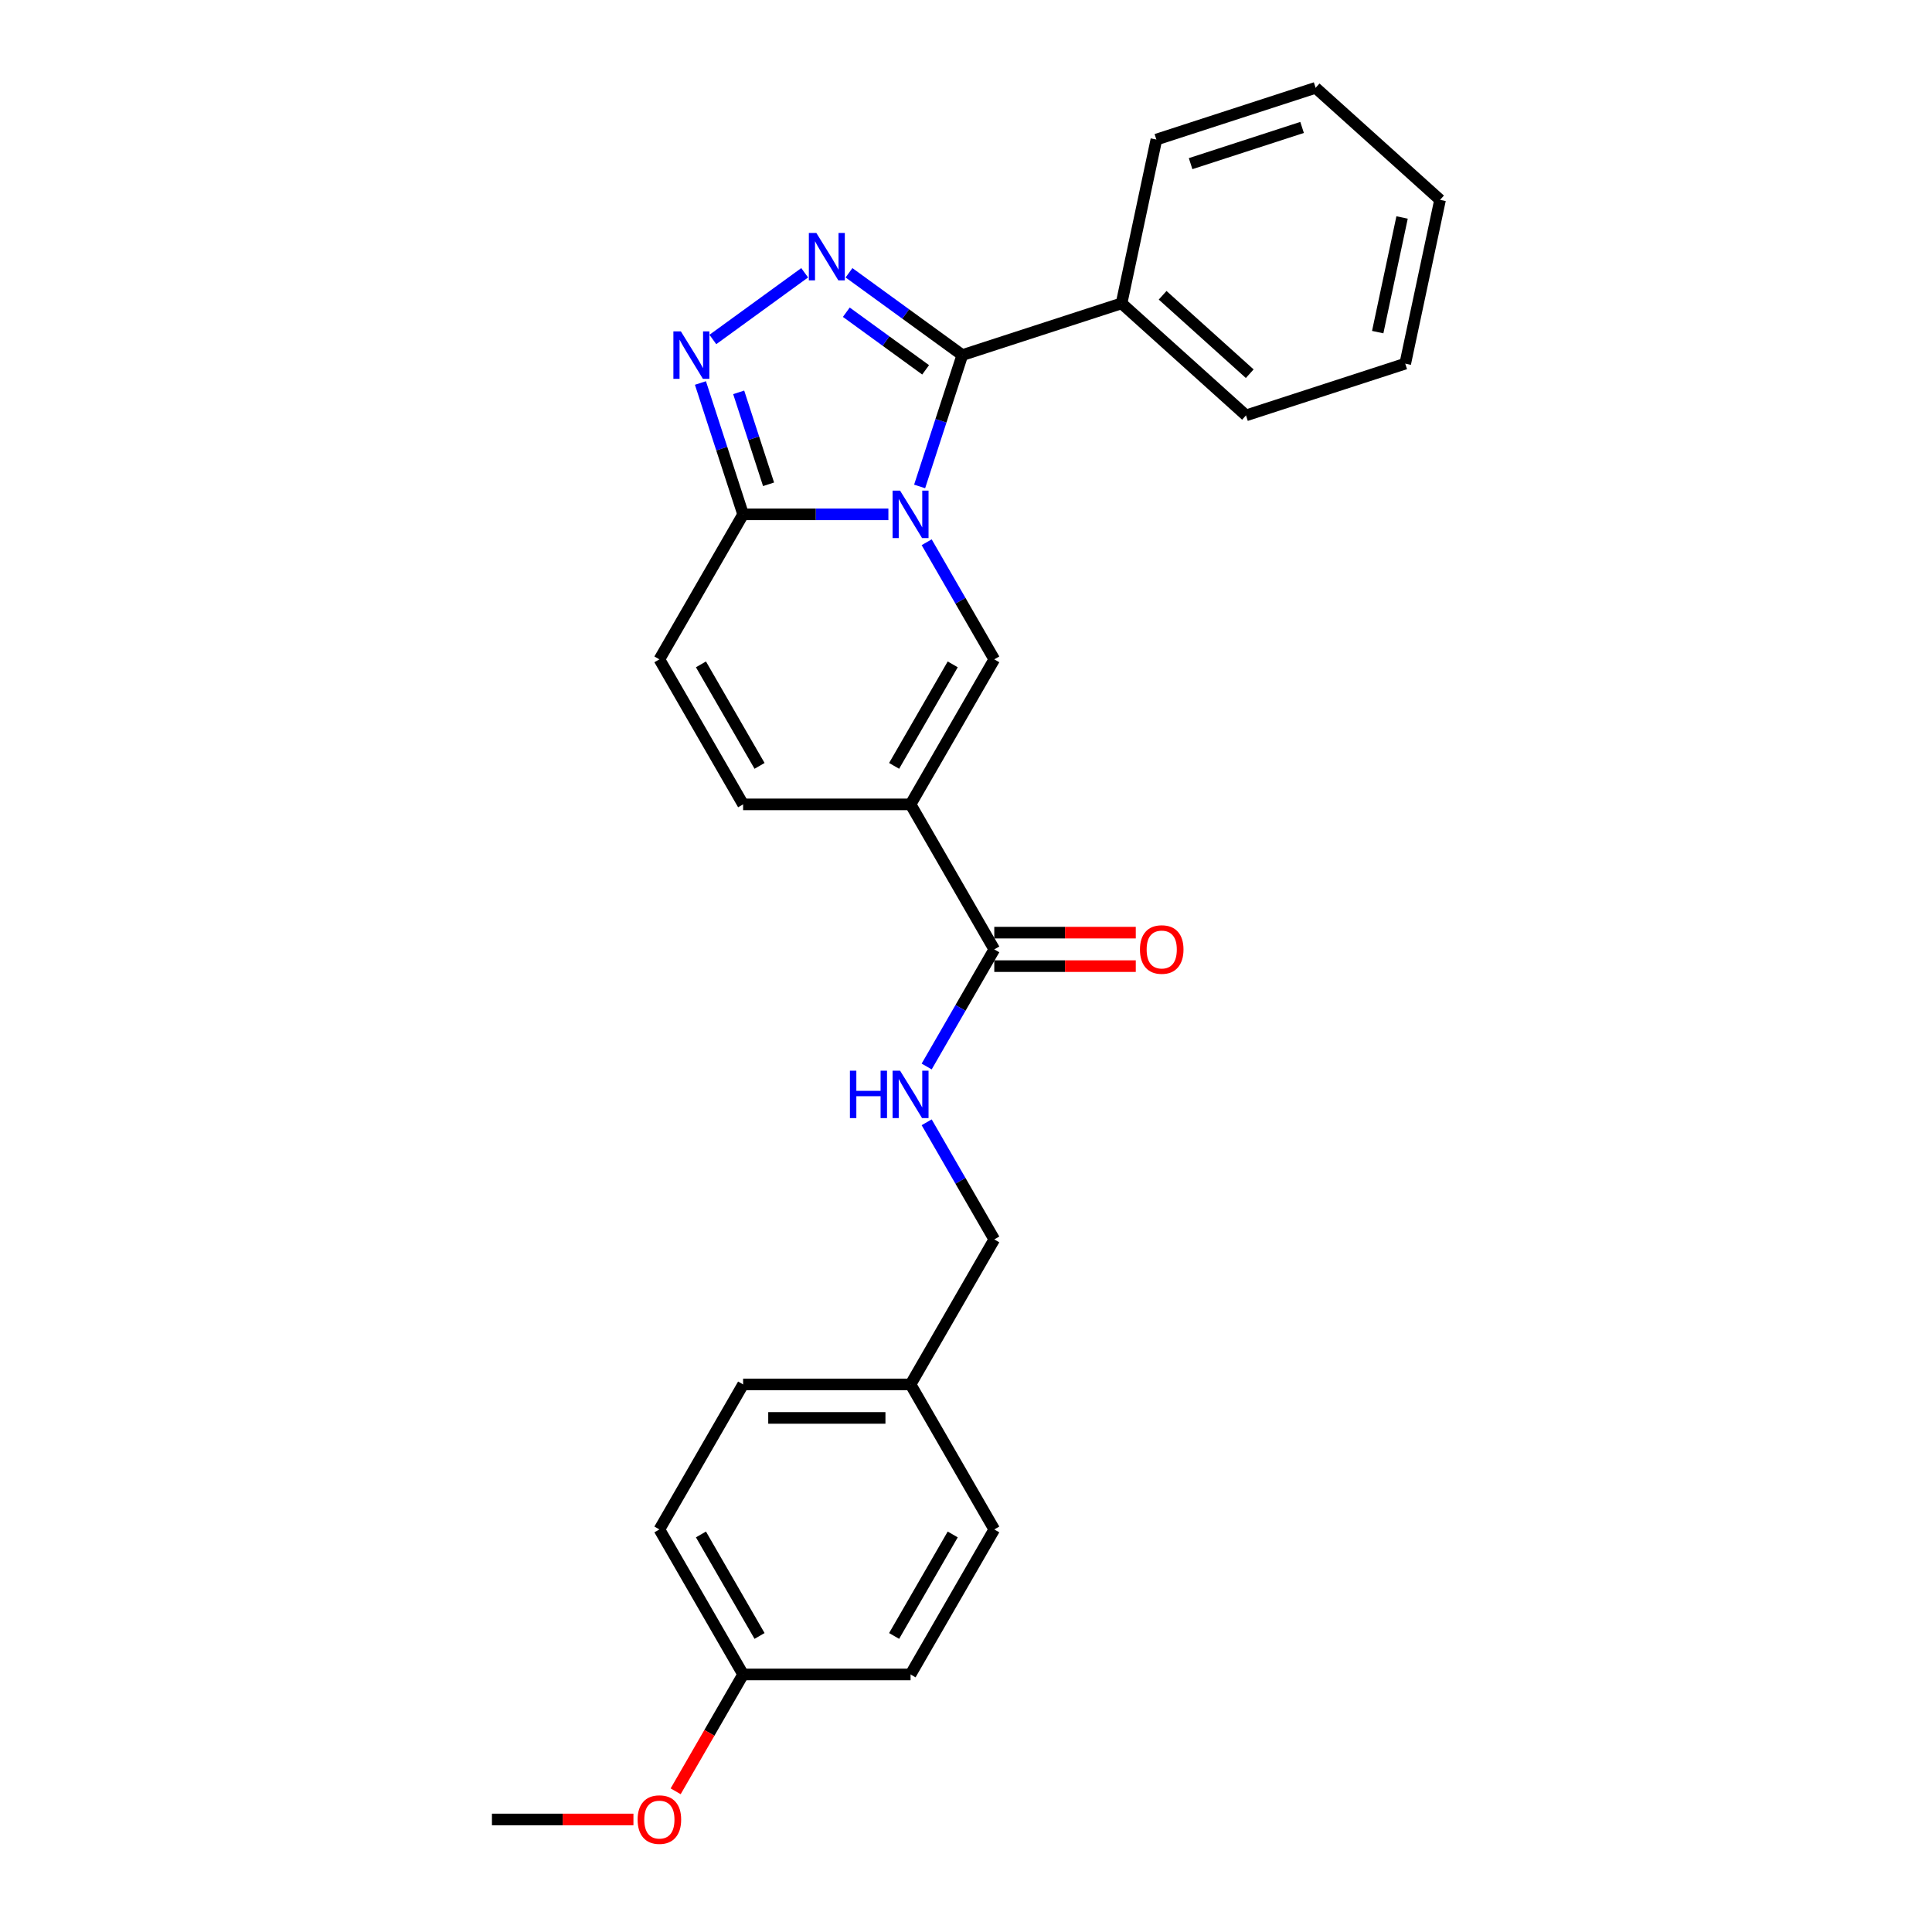 <?xml version='1.0' encoding='iso-8859-1'?>
<svg version='1.1' baseProfile='full'
              xmlns='http://www.w3.org/2000/svg'
                      xmlns:rdkit='http://www.rdkit.org/xml'
                      xmlns:xlink='http://www.w3.org/1999/xlink'
                  xml:space='preserve'
width='1000px' height='1000px' viewBox='0 0 1000 1000'>
<!-- END OF HEADER -->
<rect style='opacity:1.0;fill:#FFFFFF;stroke:none' width='1000' height='1000' x='0' y='0'> </rect>
<path class='bond-0' d='M 475.996,251.785 L 487.041,217.791' style='fill:none;fill-rule:evenodd;stroke:#0000FF;stroke-width:6px;stroke-linecap:butt;stroke-linejoin:miter;stroke-opacity:1' />
<path class='bond-0' d='M 487.041,217.791 L 498.087,183.796' style='fill:none;fill-rule:evenodd;stroke:#000000;stroke-width:6px;stroke-linecap:butt;stroke-linejoin:miter;stroke-opacity:1' />
<path class='bond-3' d='M 479.641,280.664 L 497.14,310.974' style='fill:none;fill-rule:evenodd;stroke:#0000FF;stroke-width:6px;stroke-linecap:butt;stroke-linejoin:miter;stroke-opacity:1' />
<path class='bond-3' d='M 497.14,310.974 L 514.639,341.283' style='fill:none;fill-rule:evenodd;stroke:#000000;stroke-width:6px;stroke-linecap:butt;stroke-linejoin:miter;stroke-opacity:1' />
<path class='bond-5' d='M 459.829,266.225 L 422.231,266.225' style='fill:none;fill-rule:evenodd;stroke:#0000FF;stroke-width:6px;stroke-linecap:butt;stroke-linejoin:miter;stroke-opacity:1' />
<path class='bond-5' d='M 422.231,266.225 L 384.634,266.225' style='fill:none;fill-rule:evenodd;stroke:#000000;stroke-width:6px;stroke-linecap:butt;stroke-linejoin:miter;stroke-opacity:1' />
<path class='bond-1' d='M 498.087,183.796 L 468.765,162.493' style='fill:none;fill-rule:evenodd;stroke:#000000;stroke-width:6px;stroke-linecap:butt;stroke-linejoin:miter;stroke-opacity:1' />
<path class='bond-1' d='M 468.765,162.493 L 439.444,141.19' style='fill:none;fill-rule:evenodd;stroke:#0000FF;stroke-width:6px;stroke-linecap:butt;stroke-linejoin:miter;stroke-opacity:1' />
<path class='bond-1' d='M 479.102,191.429 L 458.577,176.517' style='fill:none;fill-rule:evenodd;stroke:#000000;stroke-width:6px;stroke-linecap:butt;stroke-linejoin:miter;stroke-opacity:1' />
<path class='bond-1' d='M 458.577,176.517 L 438.052,161.604' style='fill:none;fill-rule:evenodd;stroke:#0000FF;stroke-width:6px;stroke-linecap:butt;stroke-linejoin:miter;stroke-opacity:1' />
<path class='bond-10' d='M 498.087,183.796 L 580.515,157.014' style='fill:none;fill-rule:evenodd;stroke:#000000;stroke-width:6px;stroke-linecap:butt;stroke-linejoin:miter;stroke-opacity:1' />
<path class='bond-26' d='M 416.494,141.19 L 368.972,175.717' style='fill:none;fill-rule:evenodd;stroke:#0000FF;stroke-width:6px;stroke-linecap:butt;stroke-linejoin:miter;stroke-opacity:1' />
<path class='bond-2' d='M 471.304,416.342 L 514.639,341.283' style='fill:none;fill-rule:evenodd;stroke:#000000;stroke-width:6px;stroke-linecap:butt;stroke-linejoin:miter;stroke-opacity:1' />
<path class='bond-2' d='M 462.793,396.416 L 493.127,343.875' style='fill:none;fill-rule:evenodd;stroke:#000000;stroke-width:6px;stroke-linecap:butt;stroke-linejoin:miter;stroke-opacity:1' />
<path class='bond-6' d='M 471.304,416.342 L 514.639,491.401' style='fill:none;fill-rule:evenodd;stroke:#000000;stroke-width:6px;stroke-linecap:butt;stroke-linejoin:miter;stroke-opacity:1' />
<path class='bond-27' d='M 471.304,416.342 L 384.634,416.342' style='fill:none;fill-rule:evenodd;stroke:#000000;stroke-width:6px;stroke-linecap:butt;stroke-linejoin:miter;stroke-opacity:1' />
<path class='bond-4' d='M 362.543,198.235 L 373.588,232.23' style='fill:none;fill-rule:evenodd;stroke:#0000FF;stroke-width:6px;stroke-linecap:butt;stroke-linejoin:miter;stroke-opacity:1' />
<path class='bond-4' d='M 373.588,232.23 L 384.634,266.225' style='fill:none;fill-rule:evenodd;stroke:#000000;stroke-width:6px;stroke-linecap:butt;stroke-linejoin:miter;stroke-opacity:1' />
<path class='bond-4' d='M 382.342,203.077 L 390.074,226.873' style='fill:none;fill-rule:evenodd;stroke:#0000FF;stroke-width:6px;stroke-linecap:butt;stroke-linejoin:miter;stroke-opacity:1' />
<path class='bond-4' d='M 390.074,226.873 L 397.806,250.67' style='fill:none;fill-rule:evenodd;stroke:#000000;stroke-width:6px;stroke-linecap:butt;stroke-linejoin:miter;stroke-opacity:1' />
<path class='bond-8' d='M 384.634,266.225 L 341.299,341.283' style='fill:none;fill-rule:evenodd;stroke:#000000;stroke-width:6px;stroke-linecap:butt;stroke-linejoin:miter;stroke-opacity:1' />
<path class='bond-9' d='M 514.639,491.401 L 497.14,521.71' style='fill:none;fill-rule:evenodd;stroke:#000000;stroke-width:6px;stroke-linecap:butt;stroke-linejoin:miter;stroke-opacity:1' />
<path class='bond-9' d='M 497.14,521.71 L 479.641,552.02' style='fill:none;fill-rule:evenodd;stroke:#0000FF;stroke-width:6px;stroke-linecap:butt;stroke-linejoin:miter;stroke-opacity:1' />
<path class='bond-11' d='M 514.639,500.068 L 551.257,500.068' style='fill:none;fill-rule:evenodd;stroke:#000000;stroke-width:6px;stroke-linecap:butt;stroke-linejoin:miter;stroke-opacity:1' />
<path class='bond-11' d='M 551.257,500.068 L 587.876,500.068' style='fill:none;fill-rule:evenodd;stroke:#FF0000;stroke-width:6px;stroke-linecap:butt;stroke-linejoin:miter;stroke-opacity:1' />
<path class='bond-11' d='M 514.639,482.734 L 551.257,482.734' style='fill:none;fill-rule:evenodd;stroke:#000000;stroke-width:6px;stroke-linecap:butt;stroke-linejoin:miter;stroke-opacity:1' />
<path class='bond-11' d='M 551.257,482.734 L 587.876,482.734' style='fill:none;fill-rule:evenodd;stroke:#FF0000;stroke-width:6px;stroke-linecap:butt;stroke-linejoin:miter;stroke-opacity:1' />
<path class='bond-7' d='M 384.634,416.342 L 341.299,341.283' style='fill:none;fill-rule:evenodd;stroke:#000000;stroke-width:6px;stroke-linecap:butt;stroke-linejoin:miter;stroke-opacity:1' />
<path class='bond-7' d='M 393.145,396.416 L 362.811,343.875' style='fill:none;fill-rule:evenodd;stroke:#000000;stroke-width:6px;stroke-linecap:butt;stroke-linejoin:miter;stroke-opacity:1' />
<path class='bond-12' d='M 479.641,580.899 L 497.14,611.208' style='fill:none;fill-rule:evenodd;stroke:#0000FF;stroke-width:6px;stroke-linecap:butt;stroke-linejoin:miter;stroke-opacity:1' />
<path class='bond-12' d='M 497.14,611.208 L 514.639,641.518' style='fill:none;fill-rule:evenodd;stroke:#000000;stroke-width:6px;stroke-linecap:butt;stroke-linejoin:miter;stroke-opacity:1' />
<path class='bond-20' d='M 580.515,157.014 L 644.924,215.007' style='fill:none;fill-rule:evenodd;stroke:#000000;stroke-width:6px;stroke-linecap:butt;stroke-linejoin:miter;stroke-opacity:1' />
<path class='bond-20' d='M 601.775,152.831 L 646.861,193.427' style='fill:none;fill-rule:evenodd;stroke:#000000;stroke-width:6px;stroke-linecap:butt;stroke-linejoin:miter;stroke-opacity:1' />
<path class='bond-21' d='M 580.515,157.014 L 598.535,72.237' style='fill:none;fill-rule:evenodd;stroke:#000000;stroke-width:6px;stroke-linecap:butt;stroke-linejoin:miter;stroke-opacity:1' />
<path class='bond-13' d='M 514.639,641.518 L 471.304,716.577' style='fill:none;fill-rule:evenodd;stroke:#000000;stroke-width:6px;stroke-linecap:butt;stroke-linejoin:miter;stroke-opacity:1' />
<path class='bond-15' d='M 471.304,716.577 L 514.639,791.635' style='fill:none;fill-rule:evenodd;stroke:#000000;stroke-width:6px;stroke-linecap:butt;stroke-linejoin:miter;stroke-opacity:1' />
<path class='bond-16' d='M 471.304,716.577 L 384.634,716.577' style='fill:none;fill-rule:evenodd;stroke:#000000;stroke-width:6px;stroke-linecap:butt;stroke-linejoin:miter;stroke-opacity:1' />
<path class='bond-16' d='M 458.303,733.911 L 397.634,733.911' style='fill:none;fill-rule:evenodd;stroke:#000000;stroke-width:6px;stroke-linecap:butt;stroke-linejoin:miter;stroke-opacity:1' />
<path class='bond-14' d='M 384.634,866.694 L 341.299,791.635' style='fill:none;fill-rule:evenodd;stroke:#000000;stroke-width:6px;stroke-linecap:butt;stroke-linejoin:miter;stroke-opacity:1' />
<path class='bond-14' d='M 393.145,846.768 L 362.811,794.227' style='fill:none;fill-rule:evenodd;stroke:#000000;stroke-width:6px;stroke-linecap:butt;stroke-linejoin:miter;stroke-opacity:1' />
<path class='bond-19' d='M 384.634,866.694 L 367.174,896.935' style='fill:none;fill-rule:evenodd;stroke:#000000;stroke-width:6px;stroke-linecap:butt;stroke-linejoin:miter;stroke-opacity:1' />
<path class='bond-19' d='M 367.174,896.935 L 349.715,927.175' style='fill:none;fill-rule:evenodd;stroke:#FF0000;stroke-width:6px;stroke-linecap:butt;stroke-linejoin:miter;stroke-opacity:1' />
<path class='bond-29' d='M 384.634,866.694 L 471.304,866.694' style='fill:none;fill-rule:evenodd;stroke:#000000;stroke-width:6px;stroke-linecap:butt;stroke-linejoin:miter;stroke-opacity:1' />
<path class='bond-17' d='M 514.639,791.635 L 471.304,866.694' style='fill:none;fill-rule:evenodd;stroke:#000000;stroke-width:6px;stroke-linecap:butt;stroke-linejoin:miter;stroke-opacity:1' />
<path class='bond-17' d='M 493.127,794.227 L 462.793,846.768' style='fill:none;fill-rule:evenodd;stroke:#000000;stroke-width:6px;stroke-linecap:butt;stroke-linejoin:miter;stroke-opacity:1' />
<path class='bond-18' d='M 384.634,716.577 L 341.299,791.635' style='fill:none;fill-rule:evenodd;stroke:#000000;stroke-width:6px;stroke-linecap:butt;stroke-linejoin:miter;stroke-opacity:1' />
<path class='bond-22' d='M 327.865,941.753 L 291.246,941.753' style='fill:none;fill-rule:evenodd;stroke:#FF0000;stroke-width:6px;stroke-linecap:butt;stroke-linejoin:miter;stroke-opacity:1' />
<path class='bond-22' d='M 291.246,941.753 L 254.628,941.753' style='fill:none;fill-rule:evenodd;stroke:#000000;stroke-width:6px;stroke-linecap:butt;stroke-linejoin:miter;stroke-opacity:1' />
<path class='bond-24' d='M 644.924,215.007 L 727.352,188.225' style='fill:none;fill-rule:evenodd;stroke:#000000;stroke-width:6px;stroke-linecap:butt;stroke-linejoin:miter;stroke-opacity:1' />
<path class='bond-23' d='M 598.535,72.237 L 680.963,45.455' style='fill:none;fill-rule:evenodd;stroke:#000000;stroke-width:6px;stroke-linecap:butt;stroke-linejoin:miter;stroke-opacity:1' />
<path class='bond-23' d='M 616.256,84.705 L 673.955,65.958' style='fill:none;fill-rule:evenodd;stroke:#000000;stroke-width:6px;stroke-linecap:butt;stroke-linejoin:miter;stroke-opacity:1' />
<path class='bond-25' d='M 680.963,45.455 L 745.372,103.448' style='fill:none;fill-rule:evenodd;stroke:#000000;stroke-width:6px;stroke-linecap:butt;stroke-linejoin:miter;stroke-opacity:1' />
<path class='bond-28' d='M 727.352,188.225 L 745.372,103.448' style='fill:none;fill-rule:evenodd;stroke:#000000;stroke-width:6px;stroke-linecap:butt;stroke-linejoin:miter;stroke-opacity:1' />
<path class='bond-28' d='M 713.1,171.904 L 725.714,112.561' style='fill:none;fill-rule:evenodd;stroke:#000000;stroke-width:6px;stroke-linecap:butt;stroke-linejoin:miter;stroke-opacity:1' />
<path  class='atom-0' d='M 465.878 253.952
L 473.921 266.953
Q 474.719 268.235, 476.002 270.558
Q 477.284 272.881, 477.354 273.019
L 477.354 253.952
L 480.612 253.952
L 480.612 278.497
L 477.25 278.497
L 468.617 264.283
Q 467.612 262.619, 466.537 260.712
Q 465.497 258.806, 465.185 258.216
L 465.185 278.497
L 461.996 278.497
L 461.996 253.952
L 465.878 253.952
' fill='#0000FF'/>
<path  class='atom-2' d='M 422.543 120.58
L 430.586 133.581
Q 431.384 134.863, 432.666 137.186
Q 433.949 139.509, 434.018 139.648
L 434.018 120.58
L 437.277 120.58
L 437.277 145.125
L 433.914 145.125
L 425.282 130.911
Q 424.277 129.247, 423.202 127.34
Q 422.162 125.434, 421.85 124.844
L 421.85 145.125
L 418.66 145.125
L 418.66 120.58
L 422.543 120.58
' fill='#0000FF'/>
<path  class='atom-5' d='M 352.426 171.524
L 360.469 184.524
Q 361.266 185.807, 362.549 188.13
Q 363.831 190.452, 363.901 190.591
L 363.901 171.524
L 367.159 171.524
L 367.159 196.069
L 363.797 196.069
L 355.164 181.855
Q 354.159 180.191, 353.084 178.284
Q 352.044 176.377, 351.732 175.788
L 351.732 196.069
L 348.543 196.069
L 348.543 171.524
L 352.426 171.524
' fill='#0000FF'/>
<path  class='atom-10' d='M 439.912 554.187
L 443.24 554.187
L 443.24 564.622
L 455.79 564.622
L 455.79 554.187
L 459.118 554.187
L 459.118 578.732
L 455.79 578.732
L 455.79 567.395
L 443.24 567.395
L 443.24 578.732
L 439.912 578.732
L 439.912 554.187
' fill='#0000FF'/>
<path  class='atom-10' d='M 465.878 554.187
L 473.921 567.187
Q 474.719 568.47, 476.002 570.793
Q 477.284 573.116, 477.354 573.254
L 477.354 554.187
L 480.612 554.187
L 480.612 578.732
L 477.25 578.732
L 468.617 564.518
Q 467.612 562.854, 466.537 560.947
Q 465.497 559.04, 465.185 558.451
L 465.185 578.732
L 461.996 578.732
L 461.996 554.187
L 465.878 554.187
' fill='#0000FF'/>
<path  class='atom-12' d='M 590.042 491.47
Q 590.042 485.576, 592.955 482.283
Q 595.867 478.989, 601.31 478.989
Q 606.752 478.989, 609.665 482.283
Q 612.577 485.576, 612.577 491.47
Q 612.577 497.433, 609.63 500.83
Q 606.683 504.193, 601.31 504.193
Q 595.901 504.193, 592.955 500.83
Q 590.042 497.468, 590.042 491.47
M 601.31 501.42
Q 605.054 501.42, 607.064 498.924
Q 609.11 496.393, 609.11 491.47
Q 609.11 486.651, 607.064 484.224
Q 605.054 481.763, 601.31 481.763
Q 597.565 481.763, 595.52 484.19
Q 593.509 486.616, 593.509 491.47
Q 593.509 496.428, 595.52 498.924
Q 597.565 501.42, 601.31 501.42
' fill='#FF0000'/>
<path  class='atom-20' d='M 330.031 941.822
Q 330.031 935.929, 332.944 932.635
Q 335.856 929.342, 341.299 929.342
Q 346.741 929.342, 349.654 932.635
Q 352.566 935.929, 352.566 941.822
Q 352.566 947.785, 349.619 951.183
Q 346.672 954.545, 341.299 954.545
Q 335.89 954.545, 332.944 951.183
Q 330.031 947.82, 330.031 941.822
M 341.299 951.772
Q 345.043 951.772, 347.053 949.276
Q 349.099 946.745, 349.099 941.822
Q 349.099 937.003, 347.053 934.577
Q 345.043 932.115, 341.299 932.115
Q 337.554 932.115, 335.509 934.542
Q 333.498 936.969, 333.498 941.822
Q 333.498 946.78, 335.509 949.276
Q 337.554 951.772, 341.299 951.772
' fill='#FF0000'/>
</svg>
